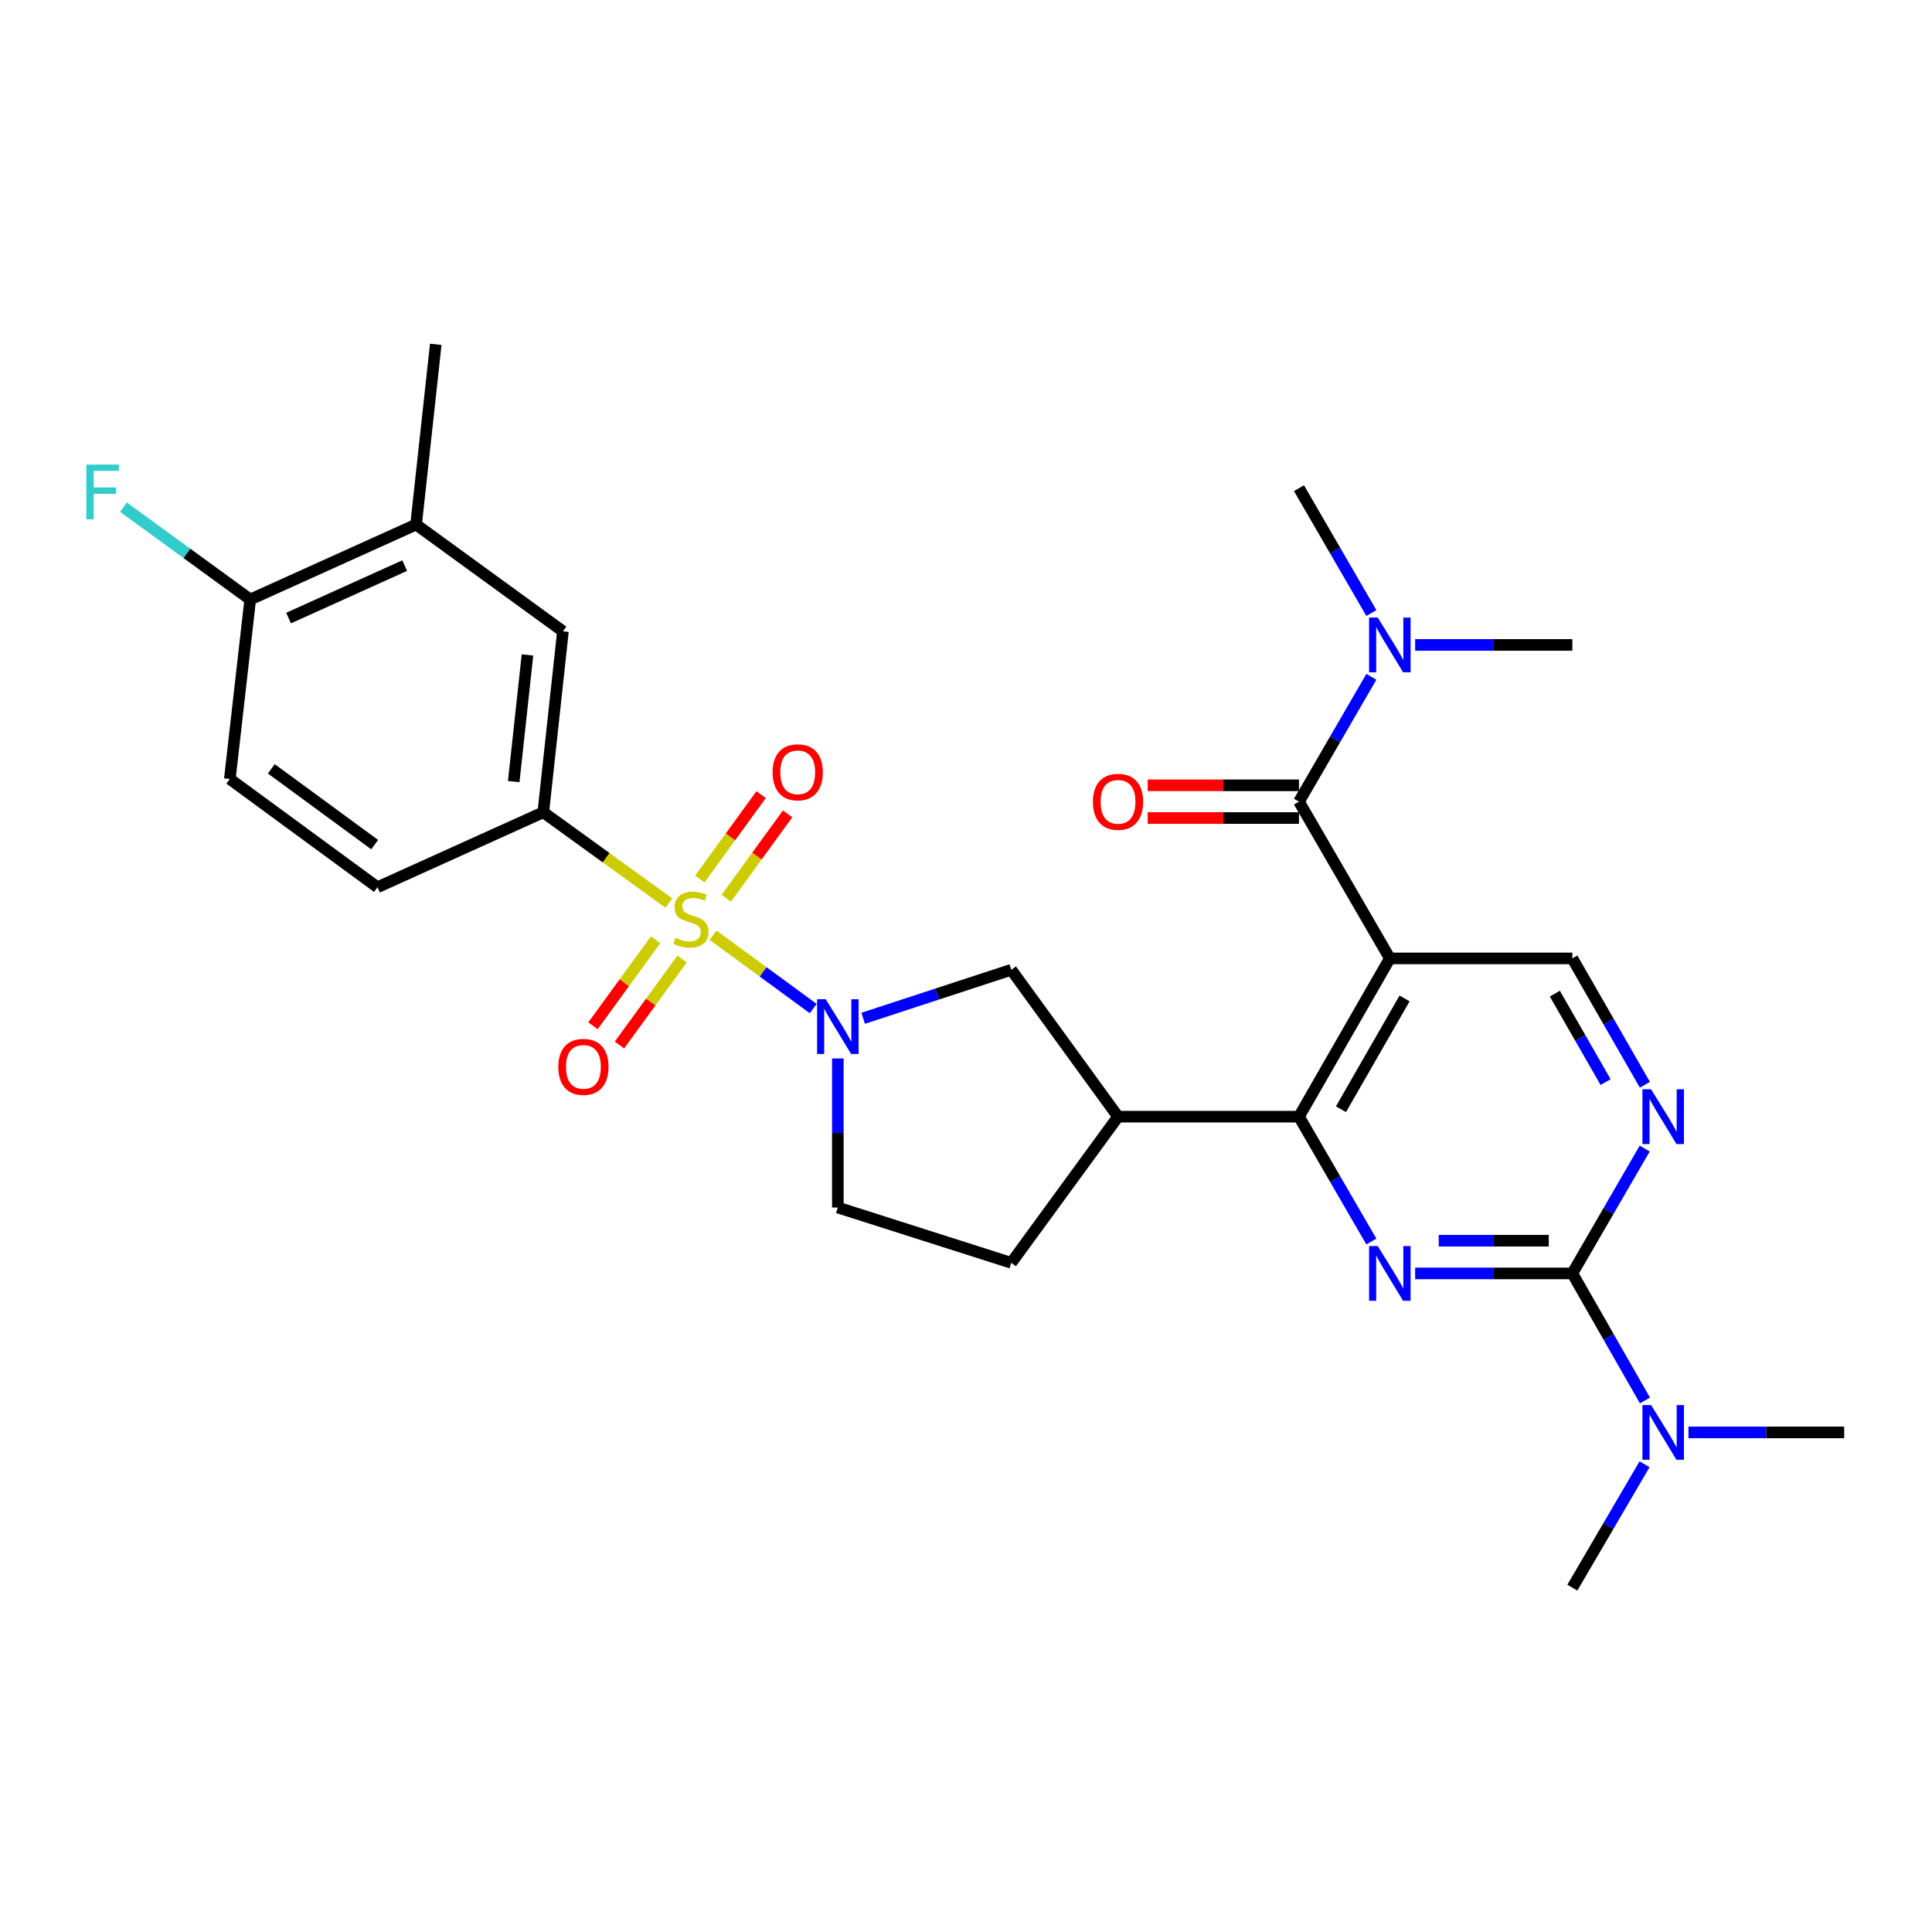<?xml version='1.0' encoding='iso-8859-1'?>
<svg version='1.1' baseProfile='full'
              xmlns='http://www.w3.org/2000/svg'
                      xmlns:rdkit='http://www.rdkit.org/xml'
                      xmlns:xlink='http://www.w3.org/1999/xlink'
                  xml:space='preserve'
width='1000px' height='1000px' viewBox='0 0 1000 1000'>
<!-- END OF HEADER -->
<rect style='opacity:1.0;fill:#FFFFFF;stroke:none' width='1000' height='1000' x='0' y='0'> </rect>
<path class='bond-1' d='M 369.072,484.064 L 394.998,503.045' style='fill:none;fill-rule:evenodd;stroke:#CCCC00;stroke-width:6px;stroke-linecap:butt;stroke-linejoin:miter;stroke-opacity:1' />
<path class='bond-1' d='M 394.998,503.045 L 420.925,522.027' style='fill:none;fill-rule:evenodd;stroke:#0000FF;stroke-width:6px;stroke-linecap:butt;stroke-linejoin:miter;stroke-opacity:1' />
<path class='bond-6' d='M 346.198,467.421 L 313.704,443.927' style='fill:none;fill-rule:evenodd;stroke:#CCCC00;stroke-width:6px;stroke-linecap:butt;stroke-linejoin:miter;stroke-opacity:1' />
<path class='bond-6' d='M 313.704,443.927 L 281.21,420.432' style='fill:none;fill-rule:evenodd;stroke:#000000;stroke-width:6px;stroke-linecap:butt;stroke-linejoin:miter;stroke-opacity:1' />
<path class='bond-11' d='M 375.914,464.943 L 391.788,443.102' style='fill:none;fill-rule:evenodd;stroke:#CCCC00;stroke-width:6px;stroke-linecap:butt;stroke-linejoin:miter;stroke-opacity:1' />
<path class='bond-11' d='M 391.788,443.102 L 407.662,421.262' style='fill:none;fill-rule:evenodd;stroke:#FF0000;stroke-width:6px;stroke-linecap:butt;stroke-linejoin:miter;stroke-opacity:1' />
<path class='bond-11' d='M 362.217,454.987 L 378.09,433.147' style='fill:none;fill-rule:evenodd;stroke:#CCCC00;stroke-width:6px;stroke-linecap:butt;stroke-linejoin:miter;stroke-opacity:1' />
<path class='bond-11' d='M 378.09,433.147 L 393.964,411.307' style='fill:none;fill-rule:evenodd;stroke:#FF0000;stroke-width:6px;stroke-linecap:butt;stroke-linejoin:miter;stroke-opacity:1' />
<path class='bond-12' d='M 339.348,486.421 L 323.136,508.683' style='fill:none;fill-rule:evenodd;stroke:#CCCC00;stroke-width:6px;stroke-linecap:butt;stroke-linejoin:miter;stroke-opacity:1' />
<path class='bond-12' d='M 323.136,508.683 L 306.924,530.944' style='fill:none;fill-rule:evenodd;stroke:#FF0000;stroke-width:6px;stroke-linecap:butt;stroke-linejoin:miter;stroke-opacity:1' />
<path class='bond-12' d='M 353.036,496.39 L 336.824,518.651' style='fill:none;fill-rule:evenodd;stroke:#CCCC00;stroke-width:6px;stroke-linecap:butt;stroke-linejoin:miter;stroke-opacity:1' />
<path class='bond-12' d='M 336.824,518.651 L 320.612,540.913' style='fill:none;fill-rule:evenodd;stroke:#FF0000;stroke-width:6px;stroke-linecap:butt;stroke-linejoin:miter;stroke-opacity:1' />
<path class='bond-0' d='M 719.379,496.068 L 672.351,577.987' style='fill:none;fill-rule:evenodd;stroke:#000000;stroke-width:6px;stroke-linecap:butt;stroke-linejoin:miter;stroke-opacity:1' />
<path class='bond-0' d='M 727.01,516.786 L 694.091,574.13' style='fill:none;fill-rule:evenodd;stroke:#000000;stroke-width:6px;stroke-linecap:butt;stroke-linejoin:miter;stroke-opacity:1' />
<path class='bond-5' d='M 719.379,496.068 L 672.351,414.938' style='fill:none;fill-rule:evenodd;stroke:#000000;stroke-width:6px;stroke-linecap:butt;stroke-linejoin:miter;stroke-opacity:1' />
<path class='bond-9' d='M 719.379,496.068 L 813.839,496.068' style='fill:none;fill-rule:evenodd;stroke:#000000;stroke-width:6px;stroke-linecap:butt;stroke-linejoin:miter;stroke-opacity:1' />
<path class='bond-10' d='M 446.768,527.064 L 485.1,514.51' style='fill:none;fill-rule:evenodd;stroke:#0000FF;stroke-width:6px;stroke-linecap:butt;stroke-linejoin:miter;stroke-opacity:1' />
<path class='bond-10' d='M 485.1,514.51 L 523.432,501.957' style='fill:none;fill-rule:evenodd;stroke:#000000;stroke-width:6px;stroke-linecap:butt;stroke-linejoin:miter;stroke-opacity:1' />
<path class='bond-17' d='M 433.667,547.856 L 433.667,586.436' style='fill:none;fill-rule:evenodd;stroke:#0000FF;stroke-width:6px;stroke-linecap:butt;stroke-linejoin:miter;stroke-opacity:1' />
<path class='bond-17' d='M 433.667,586.436 L 433.667,625.015' style='fill:none;fill-rule:evenodd;stroke:#000000;stroke-width:6px;stroke-linecap:butt;stroke-linejoin:miter;stroke-opacity:1' />
<path class='bond-2' d='M 709.812,642.613 L 691.082,610.3' style='fill:none;fill-rule:evenodd;stroke:#0000FF;stroke-width:6px;stroke-linecap:butt;stroke-linejoin:miter;stroke-opacity:1' />
<path class='bond-2' d='M 691.082,610.3 L 672.351,577.987' style='fill:none;fill-rule:evenodd;stroke:#000000;stroke-width:6px;stroke-linecap:butt;stroke-linejoin:miter;stroke-opacity:1' />
<path class='bond-4' d='M 732.48,659.117 L 773.16,659.117' style='fill:none;fill-rule:evenodd;stroke:#0000FF;stroke-width:6px;stroke-linecap:butt;stroke-linejoin:miter;stroke-opacity:1' />
<path class='bond-4' d='M 773.16,659.117 L 813.839,659.117' style='fill:none;fill-rule:evenodd;stroke:#000000;stroke-width:6px;stroke-linecap:butt;stroke-linejoin:miter;stroke-opacity:1' />
<path class='bond-4' d='M 744.684,642.184 L 773.16,642.184' style='fill:none;fill-rule:evenodd;stroke:#0000FF;stroke-width:6px;stroke-linecap:butt;stroke-linejoin:miter;stroke-opacity:1' />
<path class='bond-4' d='M 773.16,642.184 L 801.635,642.184' style='fill:none;fill-rule:evenodd;stroke:#000000;stroke-width:6px;stroke-linecap:butt;stroke-linejoin:miter;stroke-opacity:1' />
<path class='bond-3' d='M 672.351,577.987 L 578.691,577.987' style='fill:none;fill-rule:evenodd;stroke:#000000;stroke-width:6px;stroke-linecap:butt;stroke-linejoin:miter;stroke-opacity:1' />
<path class='bond-8' d='M 813.839,659.117 L 832.569,626.804' style='fill:none;fill-rule:evenodd;stroke:#000000;stroke-width:6px;stroke-linecap:butt;stroke-linejoin:miter;stroke-opacity:1' />
<path class='bond-8' d='M 832.569,626.804 L 851.3,594.492' style='fill:none;fill-rule:evenodd;stroke:#0000FF;stroke-width:6px;stroke-linecap:butt;stroke-linejoin:miter;stroke-opacity:1' />
<path class='bond-15' d='M 813.839,659.117 L 832.63,692' style='fill:none;fill-rule:evenodd;stroke:#000000;stroke-width:6px;stroke-linecap:butt;stroke-linejoin:miter;stroke-opacity:1' />
<path class='bond-15' d='M 832.63,692 L 851.421,724.883' style='fill:none;fill-rule:evenodd;stroke:#0000FF;stroke-width:6px;stroke-linecap:butt;stroke-linejoin:miter;stroke-opacity:1' />
<path class='bond-14' d='M 672.351,414.938 L 691.082,382.626' style='fill:none;fill-rule:evenodd;stroke:#000000;stroke-width:6px;stroke-linecap:butt;stroke-linejoin:miter;stroke-opacity:1' />
<path class='bond-14' d='M 691.082,382.626 L 709.812,350.313' style='fill:none;fill-rule:evenodd;stroke:#0000FF;stroke-width:6px;stroke-linecap:butt;stroke-linejoin:miter;stroke-opacity:1' />
<path class='bond-18' d='M 672.351,406.472 L 633.192,406.472' style='fill:none;fill-rule:evenodd;stroke:#000000;stroke-width:6px;stroke-linecap:butt;stroke-linejoin:miter;stroke-opacity:1' />
<path class='bond-18' d='M 633.192,406.472 L 594.033,406.472' style='fill:none;fill-rule:evenodd;stroke:#FF0000;stroke-width:6px;stroke-linecap:butt;stroke-linejoin:miter;stroke-opacity:1' />
<path class='bond-18' d='M 672.351,423.405 L 633.192,423.405' style='fill:none;fill-rule:evenodd;stroke:#000000;stroke-width:6px;stroke-linecap:butt;stroke-linejoin:miter;stroke-opacity:1' />
<path class='bond-18' d='M 633.192,423.405 L 594.033,423.405' style='fill:none;fill-rule:evenodd;stroke:#FF0000;stroke-width:6px;stroke-linecap:butt;stroke-linejoin:miter;stroke-opacity:1' />
<path class='bond-13' d='M 281.21,420.432 L 291.379,326.772' style='fill:none;fill-rule:evenodd;stroke:#000000;stroke-width:6px;stroke-linecap:butt;stroke-linejoin:miter;stroke-opacity:1' />
<path class='bond-13' d='M 265.901,404.555 L 273.02,338.993' style='fill:none;fill-rule:evenodd;stroke:#000000;stroke-width:6px;stroke-linecap:butt;stroke-linejoin:miter;stroke-opacity:1' />
<path class='bond-21' d='M 281.21,420.432 L 195.377,459.238' style='fill:none;fill-rule:evenodd;stroke:#000000;stroke-width:6px;stroke-linecap:butt;stroke-linejoin:miter;stroke-opacity:1' />
<path class='bond-7' d='M 578.691,577.987 L 523.432,501.957' style='fill:none;fill-rule:evenodd;stroke:#000000;stroke-width:6px;stroke-linecap:butt;stroke-linejoin:miter;stroke-opacity:1' />
<path class='bond-29' d='M 578.691,577.987 L 523.432,653.642' style='fill:none;fill-rule:evenodd;stroke:#000000;stroke-width:6px;stroke-linecap:butt;stroke-linejoin:miter;stroke-opacity:1' />
<path class='bond-31' d='M 851.382,561.466 L 832.61,528.767' style='fill:none;fill-rule:evenodd;stroke:#0000FF;stroke-width:6px;stroke-linecap:butt;stroke-linejoin:miter;stroke-opacity:1' />
<path class='bond-31' d='M 832.61,528.767 L 813.839,496.068' style='fill:none;fill-rule:evenodd;stroke:#000000;stroke-width:6px;stroke-linecap:butt;stroke-linejoin:miter;stroke-opacity:1' />
<path class='bond-31' d='M 831.065,560.087 L 817.925,537.197' style='fill:none;fill-rule:evenodd;stroke:#0000FF;stroke-width:6px;stroke-linecap:butt;stroke-linejoin:miter;stroke-opacity:1' />
<path class='bond-31' d='M 817.925,537.197 L 804.785,514.308' style='fill:none;fill-rule:evenodd;stroke:#000000;stroke-width:6px;stroke-linecap:butt;stroke-linejoin:miter;stroke-opacity:1' />
<path class='bond-16' d='M 291.379,326.772 L 215.368,271.503' style='fill:none;fill-rule:evenodd;stroke:#000000;stroke-width:6px;stroke-linecap:butt;stroke-linejoin:miter;stroke-opacity:1' />
<path class='bond-25' d='M 732.48,333.809 L 773.16,333.809' style='fill:none;fill-rule:evenodd;stroke:#0000FF;stroke-width:6px;stroke-linecap:butt;stroke-linejoin:miter;stroke-opacity:1' />
<path class='bond-25' d='M 773.16,333.809 L 813.839,333.809' style='fill:none;fill-rule:evenodd;stroke:#000000;stroke-width:6px;stroke-linecap:butt;stroke-linejoin:miter;stroke-opacity:1' />
<path class='bond-26' d='M 709.812,317.304 L 691.082,284.992' style='fill:none;fill-rule:evenodd;stroke:#0000FF;stroke-width:6px;stroke-linecap:butt;stroke-linejoin:miter;stroke-opacity:1' />
<path class='bond-26' d='M 691.082,284.992 L 672.351,252.679' style='fill:none;fill-rule:evenodd;stroke:#000000;stroke-width:6px;stroke-linecap:butt;stroke-linejoin:miter;stroke-opacity:1' />
<path class='bond-27' d='M 873.948,741.413 L 914.247,741.413' style='fill:none;fill-rule:evenodd;stroke:#0000FF;stroke-width:6px;stroke-linecap:butt;stroke-linejoin:miter;stroke-opacity:1' />
<path class='bond-27' d='M 914.247,741.413 L 954.545,741.413' style='fill:none;fill-rule:evenodd;stroke:#000000;stroke-width:6px;stroke-linecap:butt;stroke-linejoin:miter;stroke-opacity:1' />
<path class='bond-28' d='M 851.217,757.901 L 832.528,789.836' style='fill:none;fill-rule:evenodd;stroke:#0000FF;stroke-width:6px;stroke-linecap:butt;stroke-linejoin:miter;stroke-opacity:1' />
<path class='bond-28' d='M 832.528,789.836 L 813.839,821.771' style='fill:none;fill-rule:evenodd;stroke:#000000;stroke-width:6px;stroke-linecap:butt;stroke-linejoin:miter;stroke-opacity:1' />
<path class='bond-24' d='M 215.368,271.503 L 225.546,178.229' style='fill:none;fill-rule:evenodd;stroke:#000000;stroke-width:6px;stroke-linecap:butt;stroke-linejoin:miter;stroke-opacity:1' />
<path class='bond-30' d='M 215.368,271.503 L 129.516,310.3' style='fill:none;fill-rule:evenodd;stroke:#000000;stroke-width:6px;stroke-linecap:butt;stroke-linejoin:miter;stroke-opacity:1' />
<path class='bond-30' d='M 209.463,292.754 L 149.367,319.911' style='fill:none;fill-rule:evenodd;stroke:#000000;stroke-width:6px;stroke-linecap:butt;stroke-linejoin:miter;stroke-opacity:1' />
<path class='bond-20' d='M 433.667,625.015 L 523.432,653.642' style='fill:none;fill-rule:evenodd;stroke:#000000;stroke-width:6px;stroke-linecap:butt;stroke-linejoin:miter;stroke-opacity:1' />
<path class='bond-19' d='M 129.516,310.3 L 118.96,403.198' style='fill:none;fill-rule:evenodd;stroke:#000000;stroke-width:6px;stroke-linecap:butt;stroke-linejoin:miter;stroke-opacity:1' />
<path class='bond-23' d='M 129.516,310.3 L 96.704,286.396' style='fill:none;fill-rule:evenodd;stroke:#000000;stroke-width:6px;stroke-linecap:butt;stroke-linejoin:miter;stroke-opacity:1' />
<path class='bond-23' d='M 96.704,286.396 L 63.892,262.492' style='fill:none;fill-rule:evenodd;stroke:#33CCCC;stroke-width:6px;stroke-linecap:butt;stroke-linejoin:miter;stroke-opacity:1' />
<path class='bond-22' d='M 195.377,459.238 L 118.96,403.198' style='fill:none;fill-rule:evenodd;stroke:#000000;stroke-width:6px;stroke-linecap:butt;stroke-linejoin:miter;stroke-opacity:1' />
<path class='bond-22' d='M 193.928,437.177 L 140.437,397.949' style='fill:none;fill-rule:evenodd;stroke:#000000;stroke-width:6px;stroke-linecap:butt;stroke-linejoin:miter;stroke-opacity:1' />
<path  class='atom-0' d='M 349.636 485.411
Q 349.956 485.531, 351.276 486.091
Q 352.596 486.651, 354.036 487.011
Q 355.516 487.331, 356.956 487.331
Q 359.636 487.331, 361.196 486.051
Q 362.756 484.731, 362.756 482.451
Q 362.756 480.891, 361.956 479.931
Q 361.196 478.971, 359.996 478.451
Q 358.796 477.931, 356.796 477.331
Q 354.276 476.571, 352.756 475.851
Q 351.276 475.131, 350.196 473.611
Q 349.156 472.091, 349.156 469.531
Q 349.156 465.971, 351.556 463.771
Q 353.996 461.571, 358.796 461.571
Q 362.076 461.571, 365.796 463.131
L 364.876 466.211
Q 361.476 464.811, 358.916 464.811
Q 356.156 464.811, 354.636 465.971
Q 353.116 467.091, 353.156 469.051
Q 353.156 470.571, 353.916 471.491
Q 354.716 472.411, 355.836 472.931
Q 356.996 473.451, 358.916 474.051
Q 361.476 474.851, 362.996 475.651
Q 364.516 476.451, 365.596 478.091
Q 366.716 479.691, 366.716 482.451
Q 366.716 486.371, 364.076 488.491
Q 361.476 490.571, 357.116 490.571
Q 354.596 490.571, 352.676 490.011
Q 350.796 489.491, 348.556 488.571
L 349.636 485.411
' fill='#CCCC00'/>
<path  class='atom-2' d='M 427.407 517.195
L 436.687 532.195
Q 437.607 533.675, 439.087 536.355
Q 440.567 539.035, 440.647 539.195
L 440.647 517.195
L 444.407 517.195
L 444.407 545.515
L 440.527 545.515
L 430.567 529.115
Q 429.407 527.195, 428.167 524.995
Q 426.967 522.795, 426.607 522.115
L 426.607 545.515
L 422.927 545.515
L 422.927 517.195
L 427.407 517.195
' fill='#0000FF'/>
<path  class='atom-3' d='M 713.119 644.957
L 722.399 659.957
Q 723.319 661.437, 724.799 664.117
Q 726.279 666.797, 726.359 666.957
L 726.359 644.957
L 730.119 644.957
L 730.119 673.277
L 726.239 673.277
L 716.279 656.877
Q 715.119 654.957, 713.879 652.757
Q 712.679 650.557, 712.319 649.877
L 712.319 673.277
L 708.639 673.277
L 708.639 644.957
L 713.119 644.957
' fill='#0000FF'/>
<path  class='atom-9' d='M 854.606 563.827
L 863.886 578.827
Q 864.806 580.307, 866.286 582.987
Q 867.766 585.667, 867.846 585.827
L 867.846 563.827
L 871.606 563.827
L 871.606 592.147
L 867.726 592.147
L 857.766 575.747
Q 856.606 573.827, 855.366 571.627
Q 854.166 569.427, 853.806 568.747
L 853.806 592.147
L 850.126 592.147
L 850.126 563.827
L 854.606 563.827
' fill='#0000FF'/>
<path  class='atom-12' d='M 399.895 399.741
Q 399.895 392.941, 403.255 389.141
Q 406.615 385.341, 412.895 385.341
Q 419.175 385.341, 422.535 389.141
Q 425.895 392.941, 425.895 399.741
Q 425.895 406.621, 422.495 410.541
Q 419.095 414.421, 412.895 414.421
Q 406.655 414.421, 403.255 410.541
Q 399.895 406.661, 399.895 399.741
M 412.895 411.221
Q 417.215 411.221, 419.535 408.341
Q 421.895 405.421, 421.895 399.741
Q 421.895 394.181, 419.535 391.381
Q 417.215 388.541, 412.895 388.541
Q 408.575 388.541, 406.215 391.341
Q 403.895 394.141, 403.895 399.741
Q 403.895 405.461, 406.215 408.341
Q 408.575 411.221, 412.895 411.221
' fill='#FF0000'/>
<path  class='atom-13' d='M 288.972 552.206
Q 288.972 545.406, 292.332 541.606
Q 295.692 537.806, 301.972 537.806
Q 308.252 537.806, 311.612 541.606
Q 314.972 545.406, 314.972 552.206
Q 314.972 559.086, 311.572 563.006
Q 308.172 566.886, 301.972 566.886
Q 295.732 566.886, 292.332 563.006
Q 288.972 559.126, 288.972 552.206
M 301.972 563.686
Q 306.292 563.686, 308.612 560.806
Q 310.972 557.886, 310.972 552.206
Q 310.972 546.646, 308.612 543.846
Q 306.292 541.006, 301.972 541.006
Q 297.652 541.006, 295.292 543.806
Q 292.972 546.606, 292.972 552.206
Q 292.972 557.926, 295.292 560.806
Q 297.652 563.686, 301.972 563.686
' fill='#FF0000'/>
<path  class='atom-15' d='M 713.119 319.649
L 722.399 334.649
Q 723.319 336.129, 724.799 338.809
Q 726.279 341.489, 726.359 341.649
L 726.359 319.649
L 730.119 319.649
L 730.119 347.969
L 726.239 347.969
L 716.279 331.569
Q 715.119 329.649, 713.879 327.449
Q 712.679 325.249, 712.319 324.569
L 712.319 347.969
L 708.639 347.969
L 708.639 319.649
L 713.119 319.649
' fill='#0000FF'/>
<path  class='atom-16' d='M 854.606 727.253
L 863.886 742.253
Q 864.806 743.733, 866.286 746.413
Q 867.766 749.093, 867.846 749.253
L 867.846 727.253
L 871.606 727.253
L 871.606 755.573
L 867.726 755.573
L 857.766 739.173
Q 856.606 737.253, 855.366 735.053
Q 854.166 732.853, 853.806 732.173
L 853.806 755.573
L 850.126 755.573
L 850.126 727.253
L 854.606 727.253
' fill='#0000FF'/>
<path  class='atom-19' d='M 565.691 415.018
Q 565.691 408.218, 569.051 404.418
Q 572.411 400.618, 578.691 400.618
Q 584.971 400.618, 588.331 404.418
Q 591.691 408.218, 591.691 415.018
Q 591.691 421.898, 588.291 425.818
Q 584.891 429.698, 578.691 429.698
Q 572.451 429.698, 569.051 425.818
Q 565.691 421.938, 565.691 415.018
M 578.691 426.498
Q 583.011 426.498, 585.331 423.618
Q 587.691 420.698, 587.691 415.018
Q 587.691 409.458, 585.331 406.658
Q 583.011 403.818, 578.691 403.818
Q 574.371 403.818, 572.011 406.618
Q 569.691 409.418, 569.691 415.018
Q 569.691 420.738, 572.011 423.618
Q 574.371 426.498, 578.691 426.498
' fill='#FF0000'/>
<path  class='atom-24' d='M 44.689 240.476
L 61.529 240.476
L 61.529 243.716
L 48.489 243.716
L 48.489 252.316
L 60.089 252.316
L 60.089 255.596
L 48.489 255.596
L 48.489 268.796
L 44.689 268.796
L 44.689 240.476
' fill='#33CCCC'/>
</svg>
